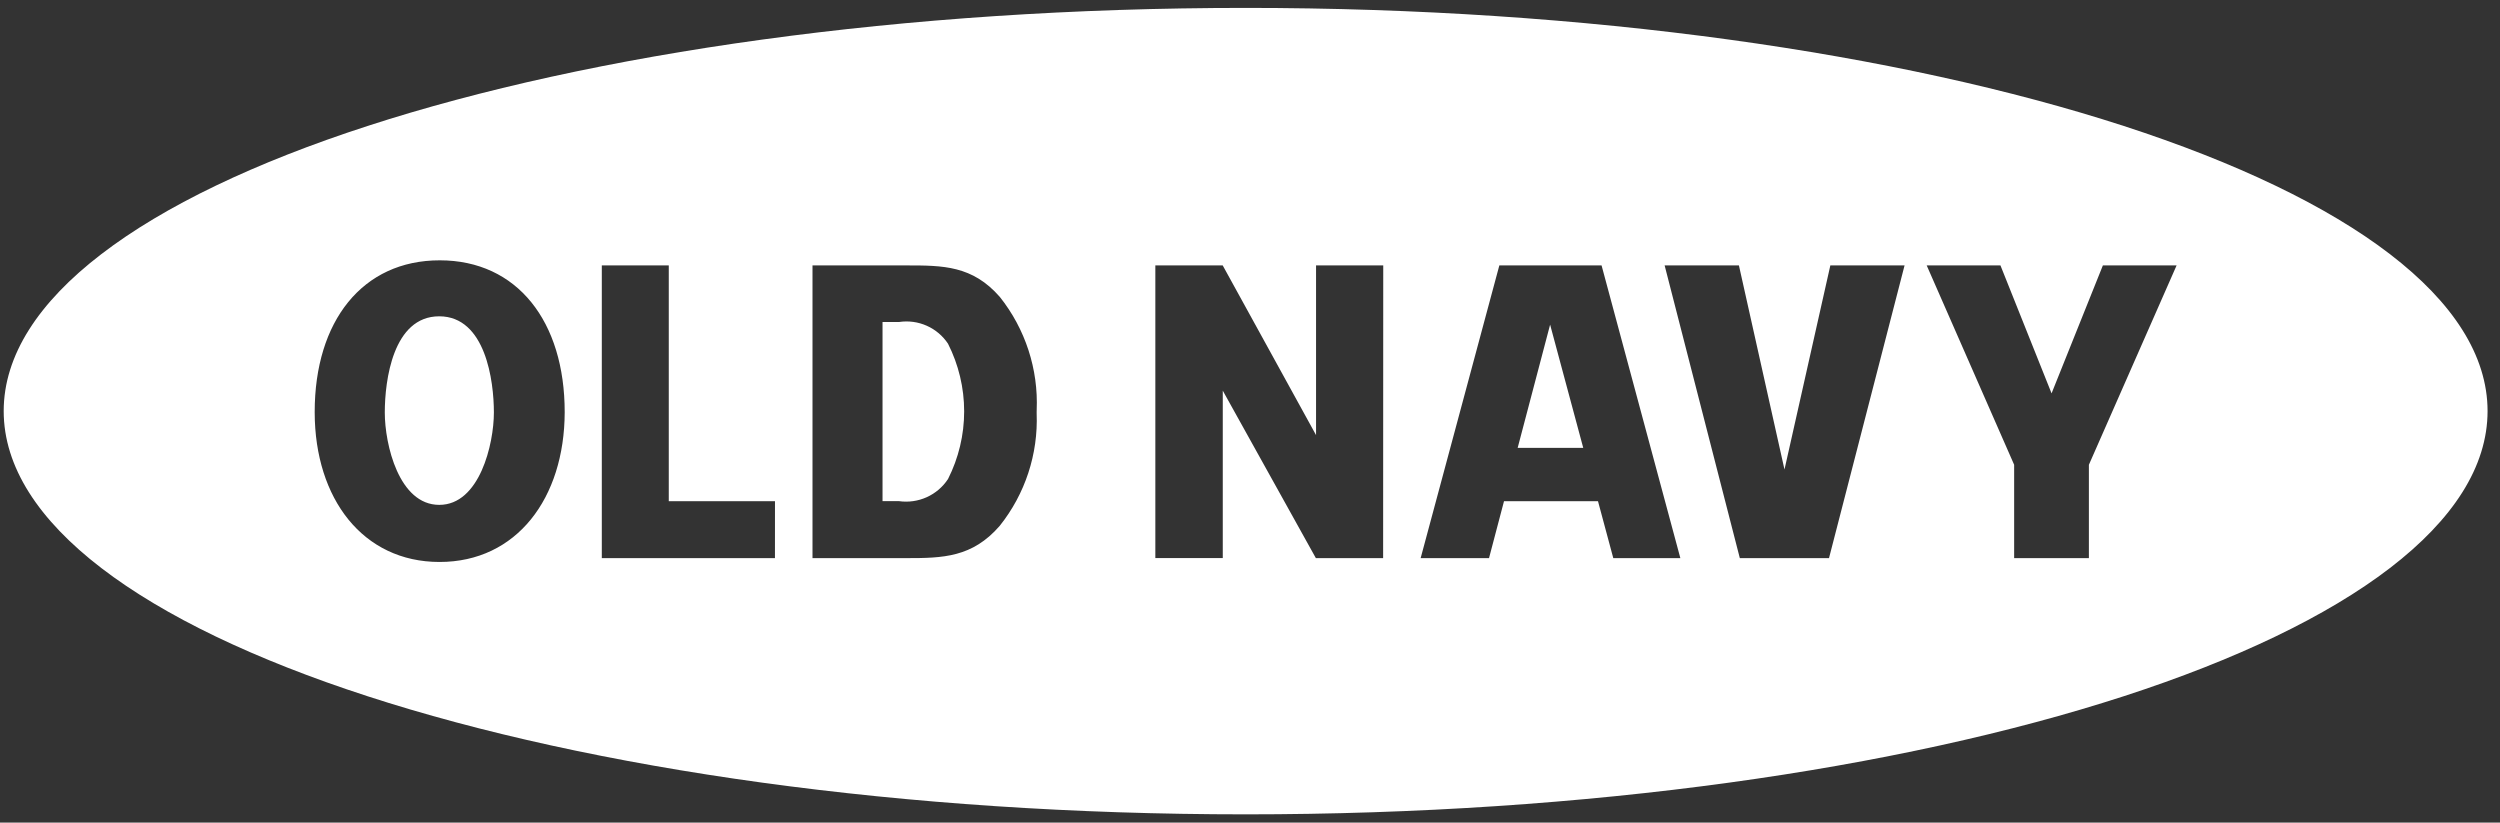 <?xml version="1.0" encoding="UTF-8"?>
<svg xmlns="http://www.w3.org/2000/svg" width="155" height="51" viewBox="0 0 155 51" fill="none">
  <rect x="0" y="0" width="155" height="51" fill="#333333" stroke="none"/>
  <path d="M94.095 27.768H98.161L96.107 20.128L94.095 27.768ZM55.75 19.963H54.717V31.071H55.737C56.322 31.154 56.919 31.069 57.457 30.826C57.996 30.583 58.454 30.192 58.778 29.698C59.435 28.398 59.778 26.961 59.778 25.505C59.778 24.048 59.435 22.612 58.778 21.312C58.454 20.822 57.997 20.436 57.461 20.197C56.924 19.958 56.331 19.877 55.75 19.963ZM27.233 19.611C24.361 19.611 23.857 23.595 23.857 25.576C23.857 27.557 24.733 31.301 27.233 31.302C29.734 31.304 30.619 27.536 30.621 25.578C30.623 23.62 30.105 19.615 27.233 19.611Z" fill="white"></path>
  <path d="M77.226 0.49C34.703 0.49 0.229 11.684 0.229 25.487C0.229 39.291 34.708 50.49 77.226 50.49C119.744 50.49 154.229 39.296 154.229 25.487C154.229 11.678 119.746 0.49 77.226 0.49ZM27.253 34.842C22.495 34.842 19.521 30.912 19.511 25.578V25.537C19.511 19.915 22.468 16.138 27.267 16.14C32.066 16.141 35.014 19.928 35.011 25.556C34.998 30.898 32.025 34.842 27.253 34.842ZM48.047 34.604H37.312V16.456H41.464V31.073H48.049L48.047 34.604ZM64.273 25.516V25.633C64.371 28.157 63.556 30.633 61.979 32.607C60.28 34.561 58.46 34.606 56.181 34.604H50.375V16.456H56.194C58.472 16.456 60.292 16.465 61.99 18.41C63.571 20.397 64.382 22.887 64.275 25.423L64.273 25.516ZM85.754 34.604H81.584L75.812 24.22V34.6H71.631V16.456H75.808L81.595 26.976V16.456H85.761L85.754 34.604ZM100.024 34.604L99.075 31.073H93.249L92.319 34.604H88.08L92.959 16.456H99.297L104.182 34.604H100.024ZM113.398 34.604H107.869L103.207 16.456H107.813L110.638 29.11L113.481 16.456H118.083L113.398 34.604ZM129.511 28.817V34.604H124.877V28.815L119.455 16.456H124.028L127.197 24.389L130.378 16.456H134.949L129.511 28.817Z" fill="white"></path>
</svg>
